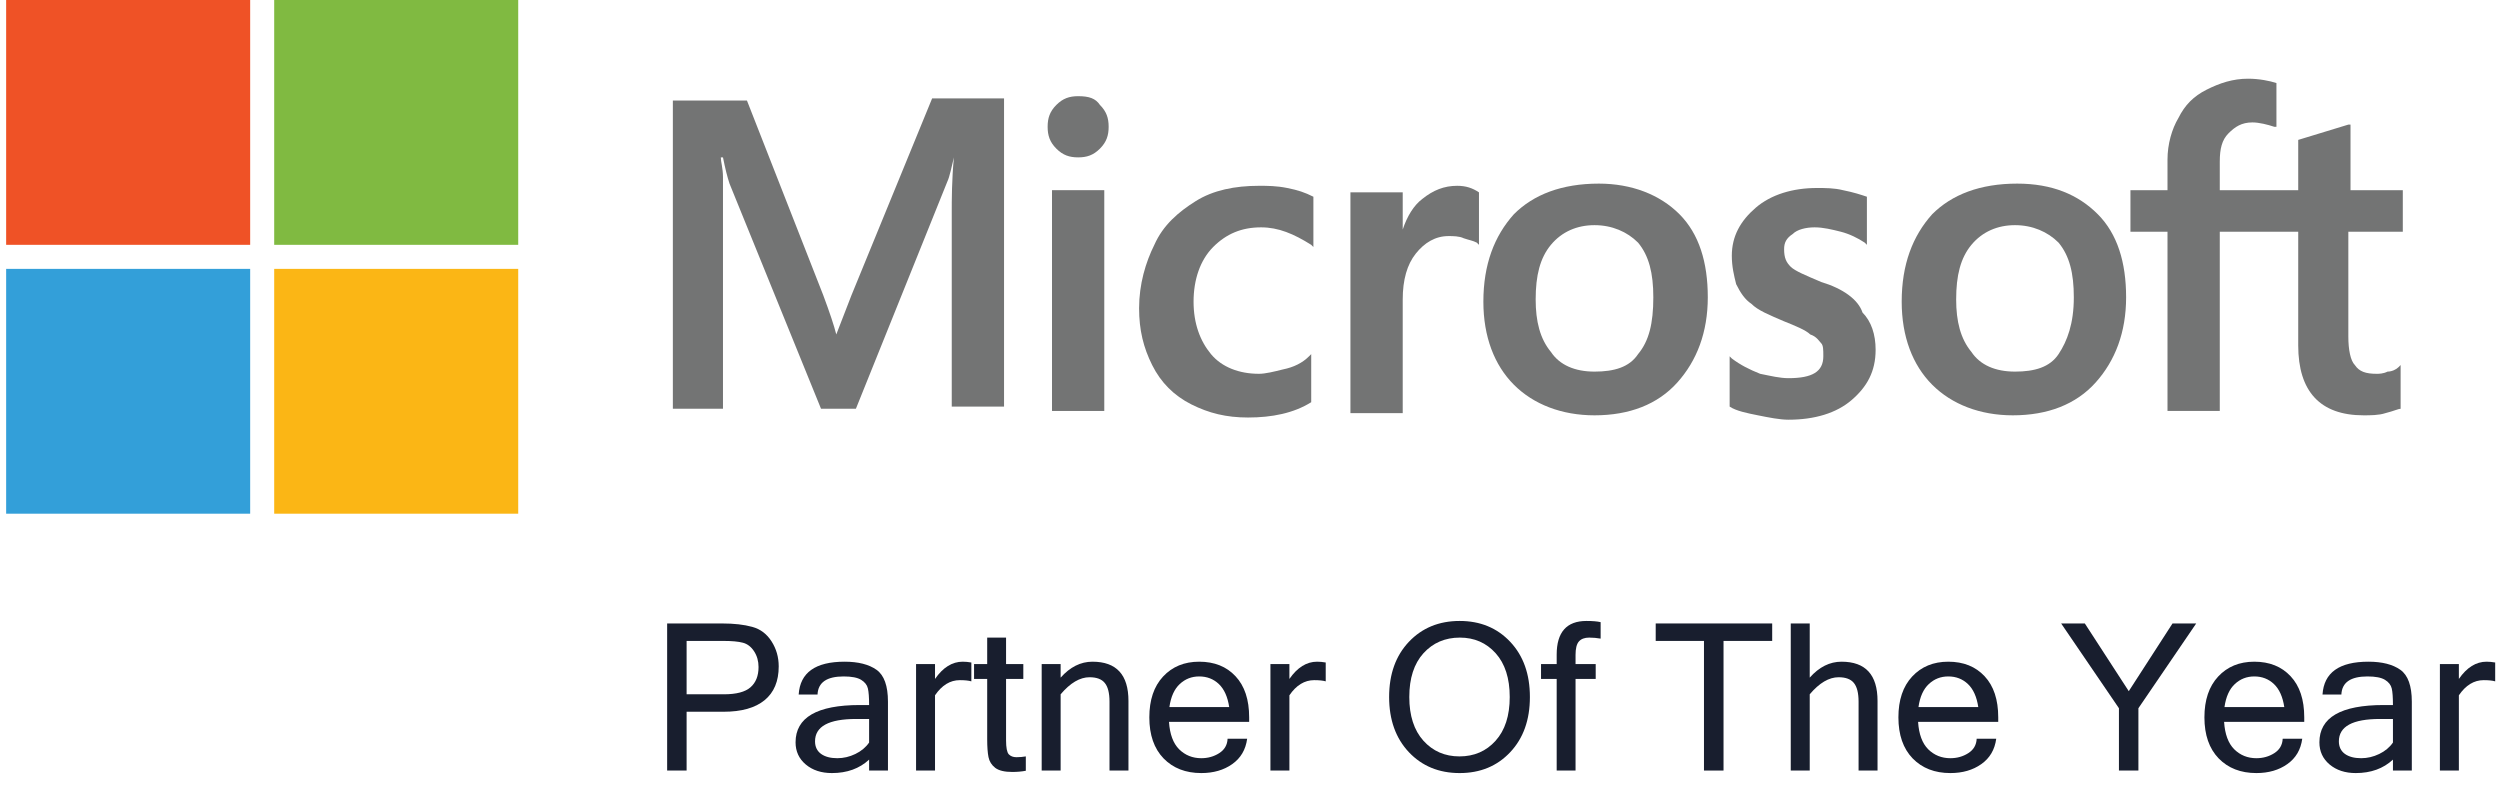 <svg width="146" height="46" viewBox="0 0 146 46" fill="none" xmlns="http://www.w3.org/2000/svg">
<path d="M49.729 17.234L48.839 19.532C48.711 19.021 48.457 18.255 48.075 17.234L43.622 5.872H39.295V23.872H42.222V12.766C42.222 12.128 42.222 11.234 42.222 10.34C42.222 9.83 42.095 9.447 42.095 9.191H42.222C42.349 9.83 42.476 10.34 42.604 10.723L47.948 23.872H49.984L55.328 10.596C55.455 10.34 55.582 9.702 55.709 9.191C55.582 10.468 55.582 11.745 55.582 12.383V23.745H58.636V5.745H54.437L49.729 17.234Z" fill="#737474"/>
<path d="M61.437 24H64.49V14.298V11.106H61.437V19.021V24Z" fill="#737474"/>
<path d="M62.964 5.617C62.455 5.617 62.073 5.745 61.691 6.128C61.309 6.511 61.182 6.894 61.182 7.404C61.182 7.915 61.309 8.298 61.691 8.681C62.073 9.064 62.455 9.191 62.964 9.191C63.472 9.191 63.854 9.064 64.236 8.681C64.618 8.298 64.745 7.915 64.745 7.404C64.745 6.894 64.618 6.511 64.236 6.128C63.981 5.745 63.6 5.617 62.964 5.617Z" fill="#737474"/>
<path d="M75.175 10.979C74.539 10.851 74.03 10.851 73.521 10.851C72.122 10.851 70.849 11.106 69.831 11.745C68.813 12.383 67.923 13.149 67.414 14.298C66.905 15.319 66.523 16.596 66.523 18C66.523 19.277 66.777 20.298 67.286 21.319C67.795 22.34 68.559 23.106 69.577 23.617C70.595 24.128 71.613 24.383 72.885 24.383C74.285 24.383 75.557 24.128 76.575 23.489V20.681L76.448 20.808C76.066 21.192 75.557 21.447 74.921 21.575C74.412 21.702 73.903 21.83 73.521 21.83C72.376 21.83 71.358 21.447 70.722 20.681C70.086 19.915 69.704 18.894 69.704 17.617C69.704 16.34 70.086 15.191 70.849 14.425C71.613 13.66 72.503 13.277 73.648 13.277C74.666 13.277 75.557 13.66 76.575 14.298L76.702 14.425V11.489C76.193 11.234 75.811 11.106 75.175 10.979Z" fill="#737474"/>
<path d="M85.1 10.851C84.337 10.851 83.7 11.106 83.064 11.617C82.555 12 82.174 12.638 81.919 13.404V11.234H78.865V24.128H81.919V17.489C81.919 16.34 82.174 15.447 82.683 14.809C83.191 14.17 83.828 13.787 84.591 13.787C84.846 13.787 85.227 13.787 85.482 13.915C85.864 14.043 85.991 14.043 86.245 14.17L86.372 14.298V11.234C85.991 10.979 85.609 10.851 85.1 10.851Z" fill="#737474"/>
<path d="M93.373 10.723C91.21 10.723 89.556 11.362 88.411 12.511C87.266 13.787 86.629 15.447 86.629 17.617C86.629 19.66 87.266 21.319 88.411 22.468C89.556 23.617 91.21 24.255 93.119 24.255C95.155 24.255 96.809 23.617 97.954 22.34C99.099 21.064 99.735 19.404 99.735 17.362C99.735 15.319 99.226 13.66 98.081 12.511C96.936 11.362 95.282 10.723 93.373 10.723ZM95.663 20.681C95.155 21.447 94.264 21.702 93.119 21.702C91.974 21.702 91.083 21.319 90.574 20.553C89.938 19.787 89.683 18.766 89.683 17.489C89.683 16.085 89.938 15.064 90.574 14.298C91.21 13.532 92.101 13.149 93.119 13.149C94.137 13.149 95.027 13.532 95.663 14.17C96.3 14.936 96.554 15.957 96.554 17.362C96.554 18.894 96.3 19.915 95.663 20.681Z" fill="#737474"/>
<path d="M106.355 16.468C105.464 16.085 104.828 15.83 104.573 15.575C104.319 15.319 104.192 15.064 104.192 14.553C104.192 14.17 104.319 13.915 104.701 13.66C104.955 13.404 105.464 13.277 105.973 13.277C106.482 13.277 106.991 13.404 107.5 13.532C108.009 13.66 108.518 13.915 108.9 14.17L109.027 14.298V11.489C108.645 11.362 108.263 11.234 107.627 11.106C107.118 10.979 106.609 10.979 106.1 10.979C104.701 10.979 103.428 11.362 102.538 12.128C101.647 12.894 101.138 13.787 101.138 14.936C101.138 15.575 101.265 16.085 101.392 16.596C101.647 17.106 101.901 17.489 102.283 17.745C102.665 18.128 103.301 18.383 104.192 18.766C104.828 19.021 105.464 19.277 105.719 19.532C106.1 19.66 106.228 19.915 106.355 20.043C106.482 20.17 106.482 20.426 106.482 20.808C106.482 21.702 105.846 22.085 104.446 22.085C103.937 22.085 103.428 21.957 102.792 21.83C102.156 21.575 101.647 21.319 101.138 20.936L101.011 20.808V23.745C101.392 24 102.029 24.128 102.665 24.255C103.301 24.383 103.937 24.511 104.446 24.511C105.973 24.511 107.246 24.128 108.136 23.362C109.027 22.596 109.536 21.702 109.536 20.426C109.536 19.532 109.281 18.766 108.772 18.255C108.518 17.489 107.627 16.851 106.355 16.468Z" fill="#737474"/>
<path d="M117.803 10.723C115.64 10.723 113.986 11.362 112.84 12.511C111.695 13.787 111.059 15.447 111.059 17.617C111.059 19.66 111.695 21.319 112.84 22.468C113.986 23.617 115.64 24.255 117.548 24.255C119.584 24.255 121.238 23.617 122.384 22.34C123.529 21.064 124.165 19.404 124.165 17.362C124.165 15.319 123.656 13.66 122.511 12.511C121.366 11.362 119.839 10.723 117.803 10.723ZM120.22 20.681C119.711 21.447 118.821 21.702 117.676 21.702C116.53 21.702 115.64 21.319 115.131 20.553C114.495 19.787 114.24 18.766 114.24 17.489C114.24 16.085 114.495 15.064 115.131 14.298C115.767 13.532 116.658 13.149 117.676 13.149C118.694 13.149 119.584 13.532 120.22 14.17C120.857 14.936 121.111 15.957 121.111 17.362C121.111 18.894 120.729 19.915 120.22 20.681Z" fill="#737474"/>
<path d="M140.324 13.532V11.106H137.27V7.277H137.143L134.216 8.17V11.106H129.635V9.447C129.635 8.681 129.763 8.17 130.144 7.787C130.526 7.404 130.908 7.149 131.544 7.149C131.926 7.149 132.435 7.277 132.816 7.404H132.944V4.851C132.562 4.723 131.926 4.596 131.289 4.596C130.399 4.596 129.635 4.851 128.872 5.234C128.108 5.617 127.599 6.128 127.218 6.894C126.836 7.532 126.582 8.425 126.582 9.319V11.106H124.418V13.532H126.582V24H129.635V13.532H134.216V20.17C134.216 22.851 135.488 24.255 138.033 24.255C138.415 24.255 138.924 24.255 139.306 24.128C139.815 24 140.069 23.872 140.196 23.872V21.319L140.069 21.447C139.942 21.574 139.687 21.702 139.433 21.702C139.178 21.83 138.924 21.83 138.797 21.83C138.16 21.83 137.779 21.702 137.524 21.319C137.27 21.064 137.143 20.425 137.143 19.66V13.532H140.324Z" fill="#737474"/>
<path d="M14.61 14.298H0.359V0H14.61V14.298Z" fill="#EF5226"/>
<path d="M30.264 14.298H16.013V0H30.264V14.298Z" fill="#80BA41"/>
<path d="M14.61 30H0.359V15.702H14.61V30Z" fill="#339FD9"/>
<path d="M30.264 30H16.013V15.702H30.264V30Z" fill="#FBB615"/>
<path d="M38.961 36.41H42.166C42.869 36.41 43.457 36.477 43.93 36.609C44.406 36.738 44.783 37.022 45.06 37.459C45.338 37.893 45.477 38.379 45.477 38.918C45.477 39.785 45.201 40.443 44.65 40.893C44.1 41.342 43.303 41.566 42.26 41.566H40.098V45H38.961V36.41ZM40.098 40.547H42.272C43.002 40.547 43.522 40.41 43.83 40.137C44.143 39.863 44.299 39.469 44.299 38.953C44.299 38.609 44.213 38.305 44.041 38.039C43.869 37.773 43.65 37.605 43.385 37.535C43.123 37.465 42.744 37.43 42.248 37.43H40.098V40.547Z" fill="#181E2E"/>
<path d="M50.756 43.365V41.988H50C48.398 41.988 47.598 42.424 47.598 43.295C47.598 43.611 47.715 43.855 47.949 44.027C48.184 44.195 48.5 44.279 48.898 44.279C49.262 44.279 49.613 44.197 49.953 44.033C50.293 43.869 50.56 43.647 50.756 43.365ZM50.756 44.361C50.193 44.885 49.469 45.147 48.582 45.147C47.965 45.147 47.457 44.98 47.059 44.648C46.66 44.312 46.461 43.881 46.461 43.353C46.461 41.9 47.713 41.174 50.217 41.174H50.756C50.756 40.728 50.732 40.406 50.685 40.207C50.639 40.004 50.508 39.836 50.293 39.703C50.078 39.57 49.736 39.504 49.268 39.504C48.283 39.504 47.775 39.855 47.744 40.559H46.643C46.725 39.281 47.619 38.643 49.326 38.643C50.123 38.643 50.744 38.801 51.19 39.117C51.635 39.434 51.857 40.055 51.857 40.98V45H50.756V44.361Z" fill="#181E2E"/>
<path d="M56.727 39.791C56.57 39.744 56.346 39.721 56.053 39.721C55.49 39.721 55.008 40.016 54.605 40.605V45H53.498V38.783H54.605V39.65C55.07 38.978 55.609 38.643 56.223 38.643C56.379 38.643 56.547 38.658 56.727 38.69V39.791Z" fill="#181E2E"/>
<path d="M59.908 45.012C59.666 45.059 59.402 45.082 59.117 45.082C58.664 45.082 58.332 45.002 58.121 44.842C57.91 44.678 57.779 44.469 57.728 44.215C57.678 43.961 57.652 43.615 57.652 43.178V39.65H56.885V38.783H57.652V37.236H58.754V38.783H59.762V39.65H58.754V43.236C58.754 43.662 58.807 43.934 58.912 44.051C59.022 44.164 59.17 44.221 59.357 44.221C59.549 44.221 59.732 44.205 59.908 44.174V45.012Z" fill="#181E2E"/>
<path d="M61.941 39.574C62.492 38.953 63.111 38.643 63.799 38.643C65.201 38.643 65.902 39.406 65.902 40.934V45H64.795V40.98C64.795 40.473 64.703 40.107 64.519 39.885C64.34 39.662 64.043 39.551 63.629 39.551C63.066 39.551 62.504 39.883 61.941 40.547V45H60.834V38.783H61.941V39.574Z" fill="#181E2E"/>
<path d="M70.156 45.147C69.242 45.147 68.508 44.861 67.953 44.291C67.398 43.717 67.121 42.918 67.121 41.895C67.121 40.879 67.389 40.084 67.924 39.51C68.463 38.932 69.166 38.643 70.033 38.643C70.92 38.643 71.627 38.926 72.154 39.492C72.686 40.059 72.951 40.859 72.951 41.895V42.158H68.269C68.316 42.877 68.514 43.41 68.861 43.758C69.213 44.105 69.644 44.279 70.156 44.279C70.543 44.279 70.891 44.182 71.199 43.986C71.512 43.787 71.676 43.506 71.691 43.143H72.834C72.748 43.783 72.457 44.277 71.961 44.625C71.469 44.973 70.867 45.147 70.156 45.147ZM71.785 41.291C71.695 40.693 71.494 40.246 71.182 39.949C70.869 39.652 70.486 39.504 70.033 39.504C69.592 39.504 69.213 39.652 68.897 39.949C68.58 40.242 68.379 40.69 68.293 41.291H71.785Z" fill="#181E2E"/>
<path d="M77.422 39.791C77.266 39.744 77.041 39.721 76.748 39.721C76.186 39.721 75.703 40.016 75.301 40.605V45H74.193V38.783H75.301V39.65C75.766 38.978 76.305 38.643 76.918 38.643C77.074 38.643 77.242 38.658 77.422 38.69V39.791Z" fill="#181E2E"/>
<path d="M85.244 36.264C86.447 36.264 87.432 36.67 88.197 37.482C88.963 38.295 89.346 39.369 89.346 40.705C89.346 42.041 88.963 43.115 88.197 43.928C87.432 44.74 86.447 45.147 85.244 45.147C84.037 45.147 83.049 44.74 82.279 43.928C81.51 43.111 81.125 42.037 81.125 40.705C81.125 39.369 81.51 38.295 82.279 37.482C83.049 36.67 84.037 36.264 85.244 36.264ZM85.232 44.174C86.092 44.174 86.795 43.869 87.342 43.26C87.893 42.65 88.168 41.799 88.168 40.705C88.168 39.611 87.894 38.76 87.348 38.15C86.801 37.541 86.103 37.236 85.256 37.236C84.393 37.236 83.684 37.541 83.129 38.15C82.578 38.76 82.303 39.611 82.303 40.705C82.303 41.795 82.578 42.647 83.129 43.26C83.68 43.869 84.381 44.174 85.232 44.174Z" fill="#181E2E"/>
<path d="M92.012 39.65V45H90.91V39.65H89.996V38.783H90.91V38.232C90.91 36.92 91.49 36.264 92.65 36.264C93.006 36.264 93.281 36.287 93.477 36.334V37.295C93.258 37.256 93.035 37.236 92.809 37.236C92.539 37.236 92.338 37.312 92.205 37.465C92.076 37.613 92.012 37.873 92.012 38.244V38.783H93.189V39.65H92.012Z" fill="#181E2E"/>
<path d="M103.496 37.43H100.654V45H99.512V37.43H96.693V36.41H103.496V37.43Z" fill="#181E2E"/>
<path d="M105.688 39.574C106.238 38.953 106.857 38.643 107.545 38.643C108.947 38.643 109.648 39.406 109.648 40.934V45H108.541V40.98C108.541 40.473 108.449 40.107 108.266 39.885C108.086 39.662 107.789 39.551 107.375 39.551C106.812 39.551 106.25 39.883 105.688 40.547V45H104.58V36.41H105.688V39.574Z" fill="#181E2E"/>
<path d="M113.902 45.147C112.988 45.147 112.254 44.861 111.699 44.291C111.145 43.717 110.867 42.918 110.867 41.895C110.867 40.879 111.135 40.084 111.67 39.51C112.209 38.932 112.912 38.643 113.779 38.643C114.666 38.643 115.373 38.926 115.9 39.492C116.432 40.059 116.697 40.859 116.697 41.895V42.158H112.016C112.062 42.877 112.26 43.41 112.607 43.758C112.959 44.105 113.391 44.279 113.902 44.279C114.289 44.279 114.637 44.182 114.945 43.986C115.258 43.787 115.422 43.506 115.438 43.143H116.58C116.494 43.783 116.203 44.277 115.707 44.625C115.215 44.973 114.613 45.147 113.902 45.147ZM115.531 41.291C115.441 40.693 115.24 40.246 114.928 39.949C114.615 39.652 114.232 39.504 113.779 39.504C113.338 39.504 112.959 39.652 112.643 39.949C112.326 40.242 112.125 40.69 112.039 41.291H115.531Z" fill="#181E2E"/>
<path d="M128.258 36.41L124.883 41.361V45H123.746V41.361L120.371 36.41H121.754L124.32 40.365L126.875 36.41H128.258Z" fill="#181E2E"/>
<path d="M131.773 45.147C130.859 45.147 130.125 44.861 129.57 44.291C129.016 43.717 128.738 42.918 128.738 41.895C128.738 40.879 129.006 40.084 129.541 39.51C130.08 38.932 130.783 38.643 131.65 38.643C132.537 38.643 133.244 38.926 133.771 39.492C134.303 40.059 134.568 40.859 134.568 41.895V42.158H129.887C129.934 42.877 130.131 43.41 130.479 43.758C130.83 44.105 131.262 44.279 131.773 44.279C132.16 44.279 132.508 44.182 132.816 43.986C133.129 43.787 133.293 43.506 133.309 43.143H134.451C134.365 43.783 134.074 44.277 133.578 44.625C133.086 44.973 132.484 45.147 131.773 45.147ZM133.402 41.291C133.312 40.693 133.111 40.246 132.799 39.949C132.486 39.652 132.104 39.504 131.65 39.504C131.209 39.504 130.83 39.652 130.514 39.949C130.197 40.242 129.996 40.69 129.91 41.291H133.402Z" fill="#181E2E"/>
<path d="M139.748 43.365V41.988H138.992C137.391 41.988 136.59 42.424 136.59 43.295C136.59 43.611 136.707 43.855 136.941 44.027C137.176 44.195 137.492 44.279 137.891 44.279C138.254 44.279 138.605 44.197 138.945 44.033C139.285 43.869 139.553 43.647 139.748 43.365ZM139.748 44.361C139.186 44.885 138.461 45.147 137.574 45.147C136.957 45.147 136.449 44.98 136.051 44.648C135.652 44.312 135.453 43.881 135.453 43.353C135.453 41.9 136.705 41.174 139.209 41.174H139.748C139.748 40.728 139.725 40.406 139.678 40.207C139.631 40.004 139.5 39.836 139.285 39.703C139.07 39.57 138.729 39.504 138.26 39.504C137.275 39.504 136.768 39.855 136.736 40.559H135.635C135.717 39.281 136.611 38.643 138.318 38.643C139.115 38.643 139.736 38.801 140.182 39.117C140.627 39.434 140.85 40.055 140.85 40.98V45H139.748V44.361Z" fill="#181E2E"/>
<path d="M145.719 39.791C145.562 39.744 145.338 39.721 145.045 39.721C144.482 39.721 144 40.016 143.598 40.605V45H142.49V38.783H143.598V39.65C144.062 38.978 144.602 38.643 145.215 38.643C145.371 38.643 145.539 38.658 145.719 38.69V39.791Z" fill="#181E2E"/>
</svg>
